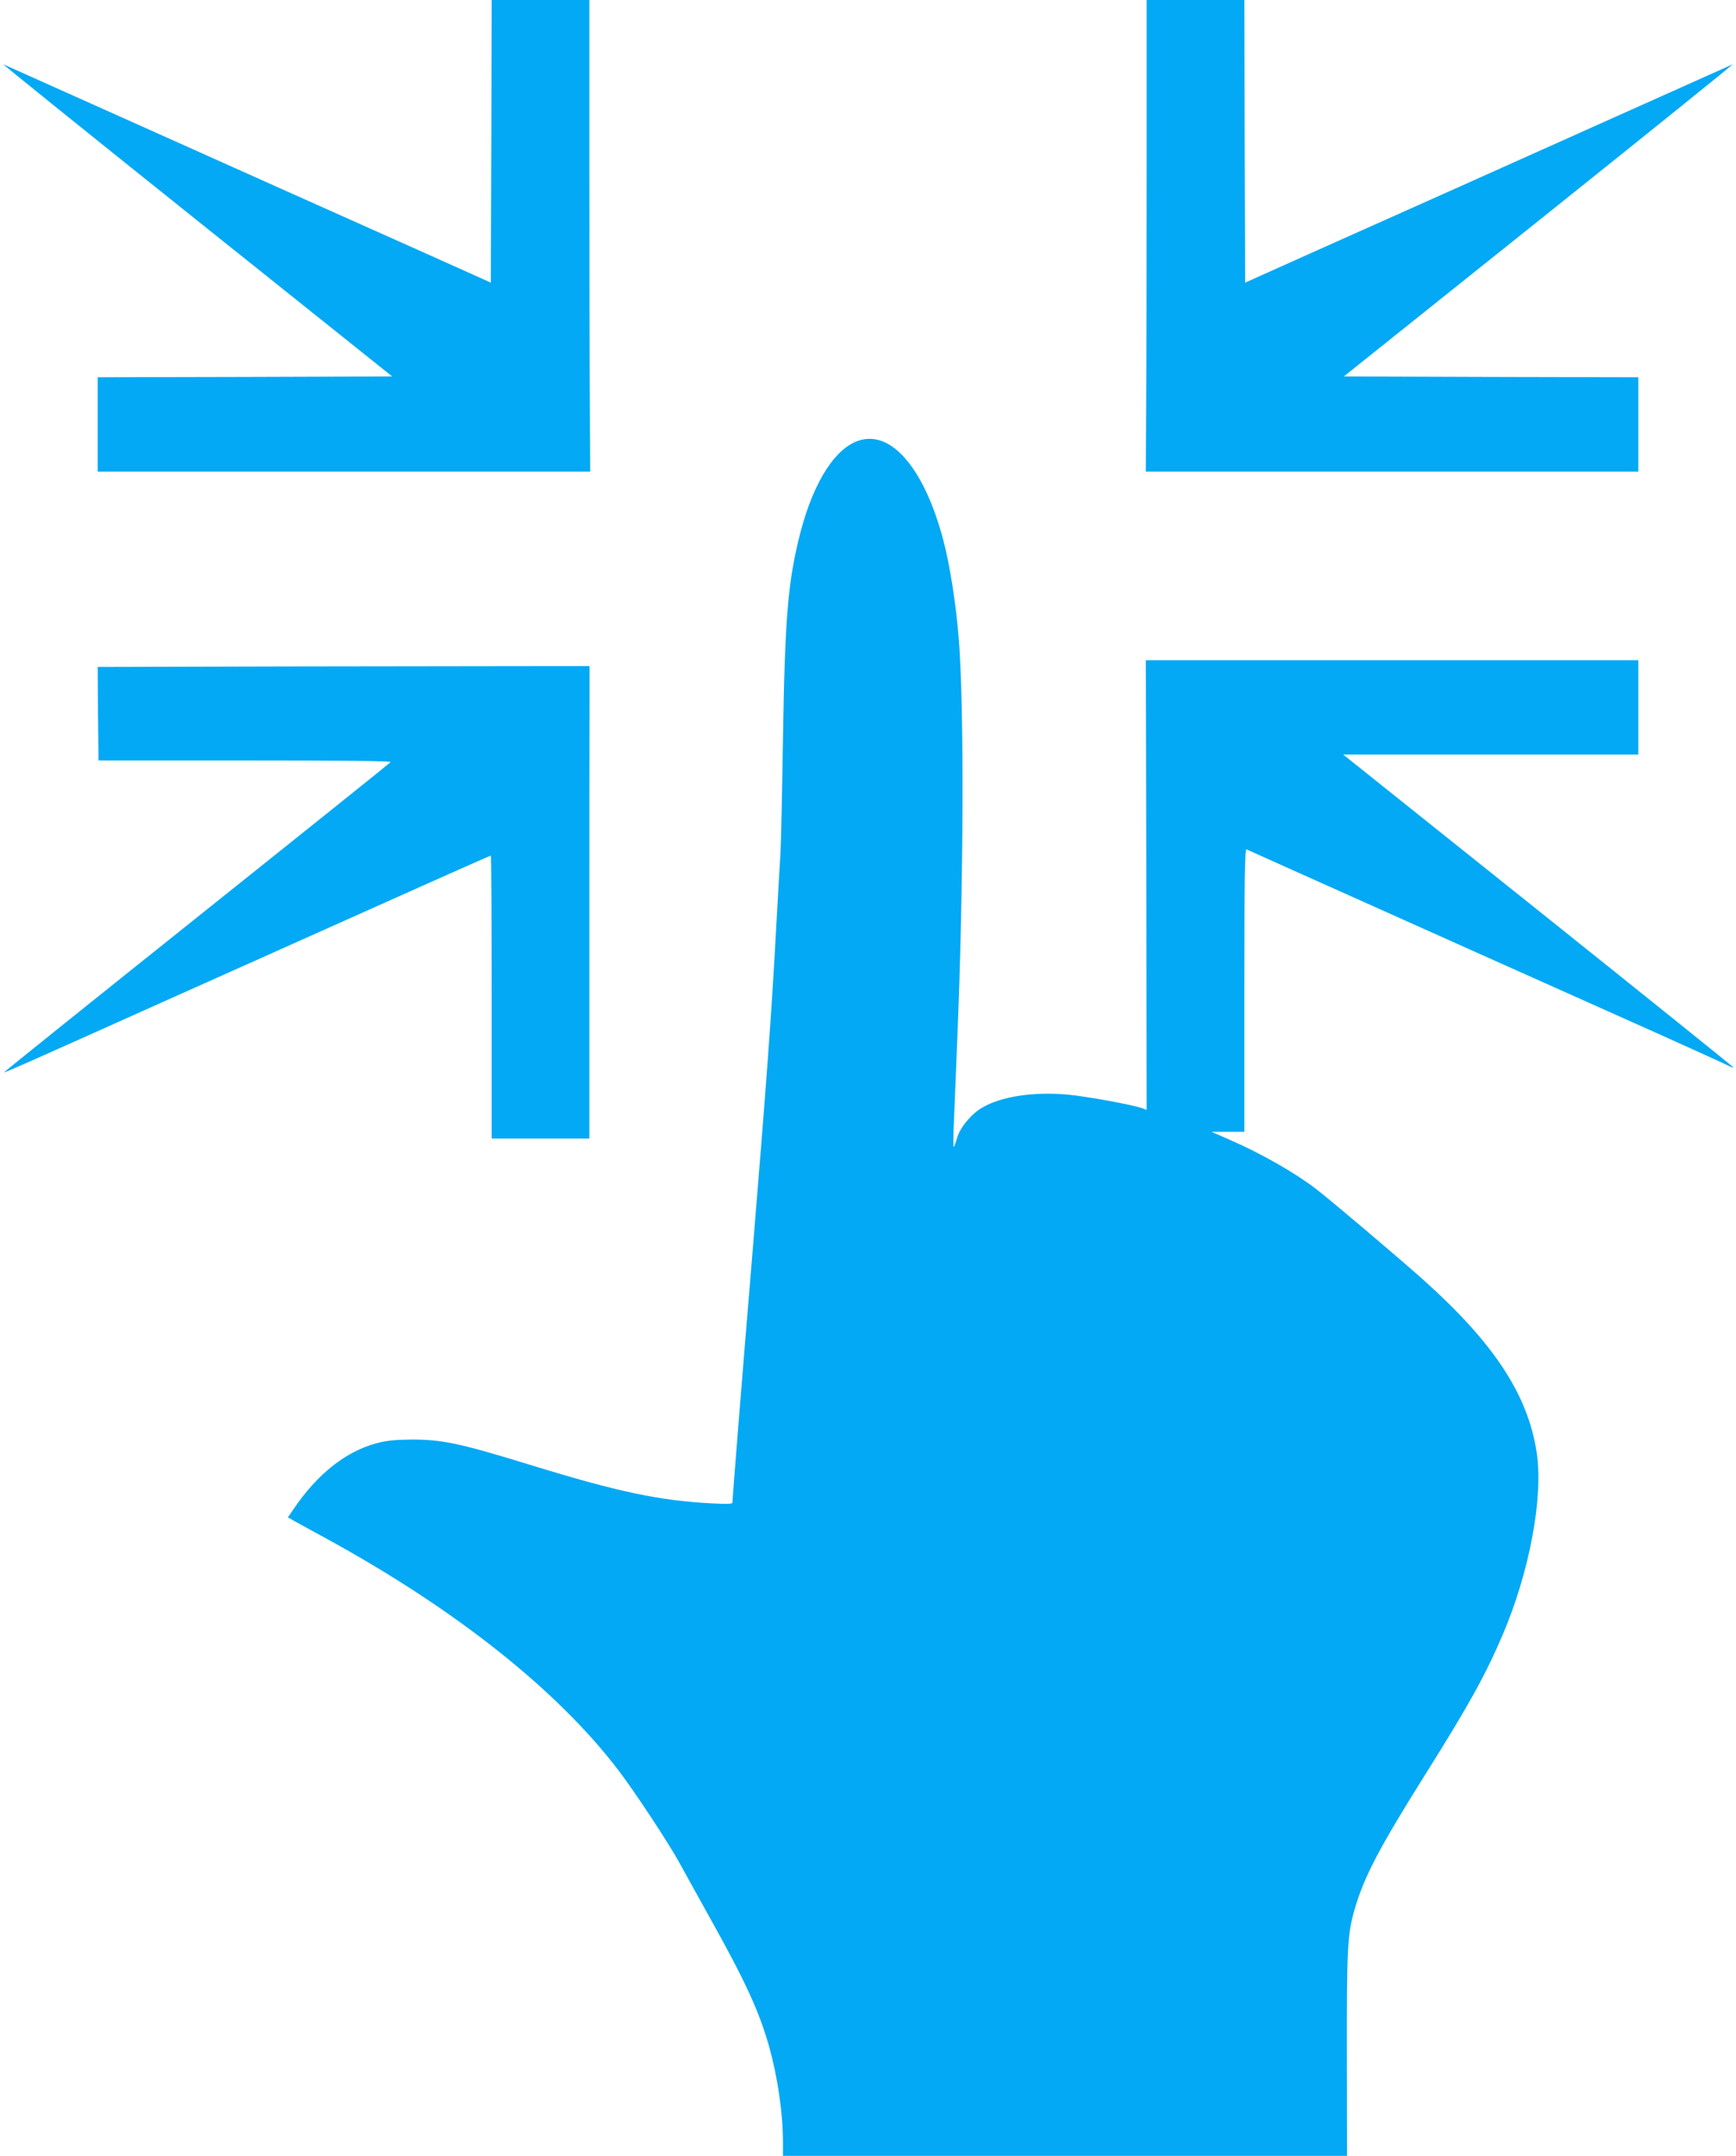 <?xml version="1.0" standalone="no"?>
<!DOCTYPE svg PUBLIC "-//W3C//DTD SVG 20010904//EN"
 "http://www.w3.org/TR/2001/REC-SVG-20010904/DTD/svg10.dtd">
<svg version="1.0" xmlns="http://www.w3.org/2000/svg"
 width="1031pt" height="1280pt" viewBox="0 0 1031 1280"
 preserveAspectRatio="xMidYMid meet">
<g transform="translate(0,1280) scale(0.1,-0.1)"
fill="#03a9f4" stroke="none">
<path d="M2918 11961 l-3 -839 -390 175 c-761 340 -1019 455 -1750 783 -407
182 -747 334 -755 338 -8 3 508 -413 1147 -924 l1162 -929 -874 -3 -875 -2 0
-280 0 -280 1463 0 1462 0 -2 402 c-2 222 -3 852 -3 1401 l0 997 -290 0 -290
0 -2 -839z"/>
<path d="M6810 11803 c0 -549 -1 -1179 -3 -1401 l-2 -402 1463 0 1462 0 0 280
0 280 -875 2 -874 3 1162 929 c639 511 1155 927 1147 924 -8 -4 -348 -156
-755 -338 -731 -328 -989 -443 -1750 -783 l-390 -175 -3 839 -2 839 -290 0
-290 0 0 -997z"/>
<path d="M5118 10189 c-148 -34 -282 -238 -363 -545 -75 -291 -93 -494 -105
-1229 -5 -330 -12 -638 -15 -685 -3 -47 -15 -249 -26 -450 -27 -507 -59 -930
-139 -1905 -67 -806 -120 -1471 -120 -1496 0 -9 -30 -10 -123 -5 -311 16 -561
69 -1083 230 -410 126 -517 149 -699 149 -100 -1 -148 -6 -209 -22 -183 -49
-352 -183 -494 -393 l-32 -47 42 -24 c24 -13 99 -55 168 -92 777 -423 1389
-907 1756 -1390 95 -125 293 -425 358 -543 32 -59 114 -206 181 -327 214 -383
294 -558 354 -770 50 -182 81 -394 81 -566 l0 -79 1675 0 1675 0 -1 597 c-1
638 3 719 47 870 55 189 145 362 419 798 259 412 357 590 459 828 160 375 243
819 202 1084 -52 343 -255 651 -676 1027 -147 131 -548 471 -637 539 -123 94
-324 209 -506 288 l-112 49 98 0 97 0 0 841 c0 669 3 840 13 836 6 -3 127 -57
267 -120 419 -188 1757 -787 2165 -969 209 -94 397 -179 418 -190 22 -11 40
-18 42 -16 1 2 -519 420 -1158 931 l-1160 927 877 0 876 0 0 280 0 280 -1462
0 -1463 0 3 -1335 2 -1335 -23 9 c-52 20 -330 71 -446 82 -201 18 -393 -10
-507 -77 -65 -37 -132 -118 -150 -180 -8 -30 -18 -54 -20 -54 -3 0 -3 64 1
143 3 78 12 300 20 492 38 908 42 1973 9 2383 -16 204 -53 438 -91 582 -108
411 -296 644 -485 599z"/>
<path d="M1727 8843 l-1147 -3 2 -278 3 -277 872 0 c586 0 869 -3 863 -10 -5
-6 -524 -422 -1154 -925 -630 -503 -1144 -916 -1142 -917 3 -3 129 53 981 435
1530 685 1905 852 1910 852 3 0 5 -378 5 -840 l0 -840 290 0 290 0 0 1170 c0
644 0 1275 1 1403 l0 232 -313 0 c-172 0 -829 -1 -1461 -2z"/>
</g>
</svg>
